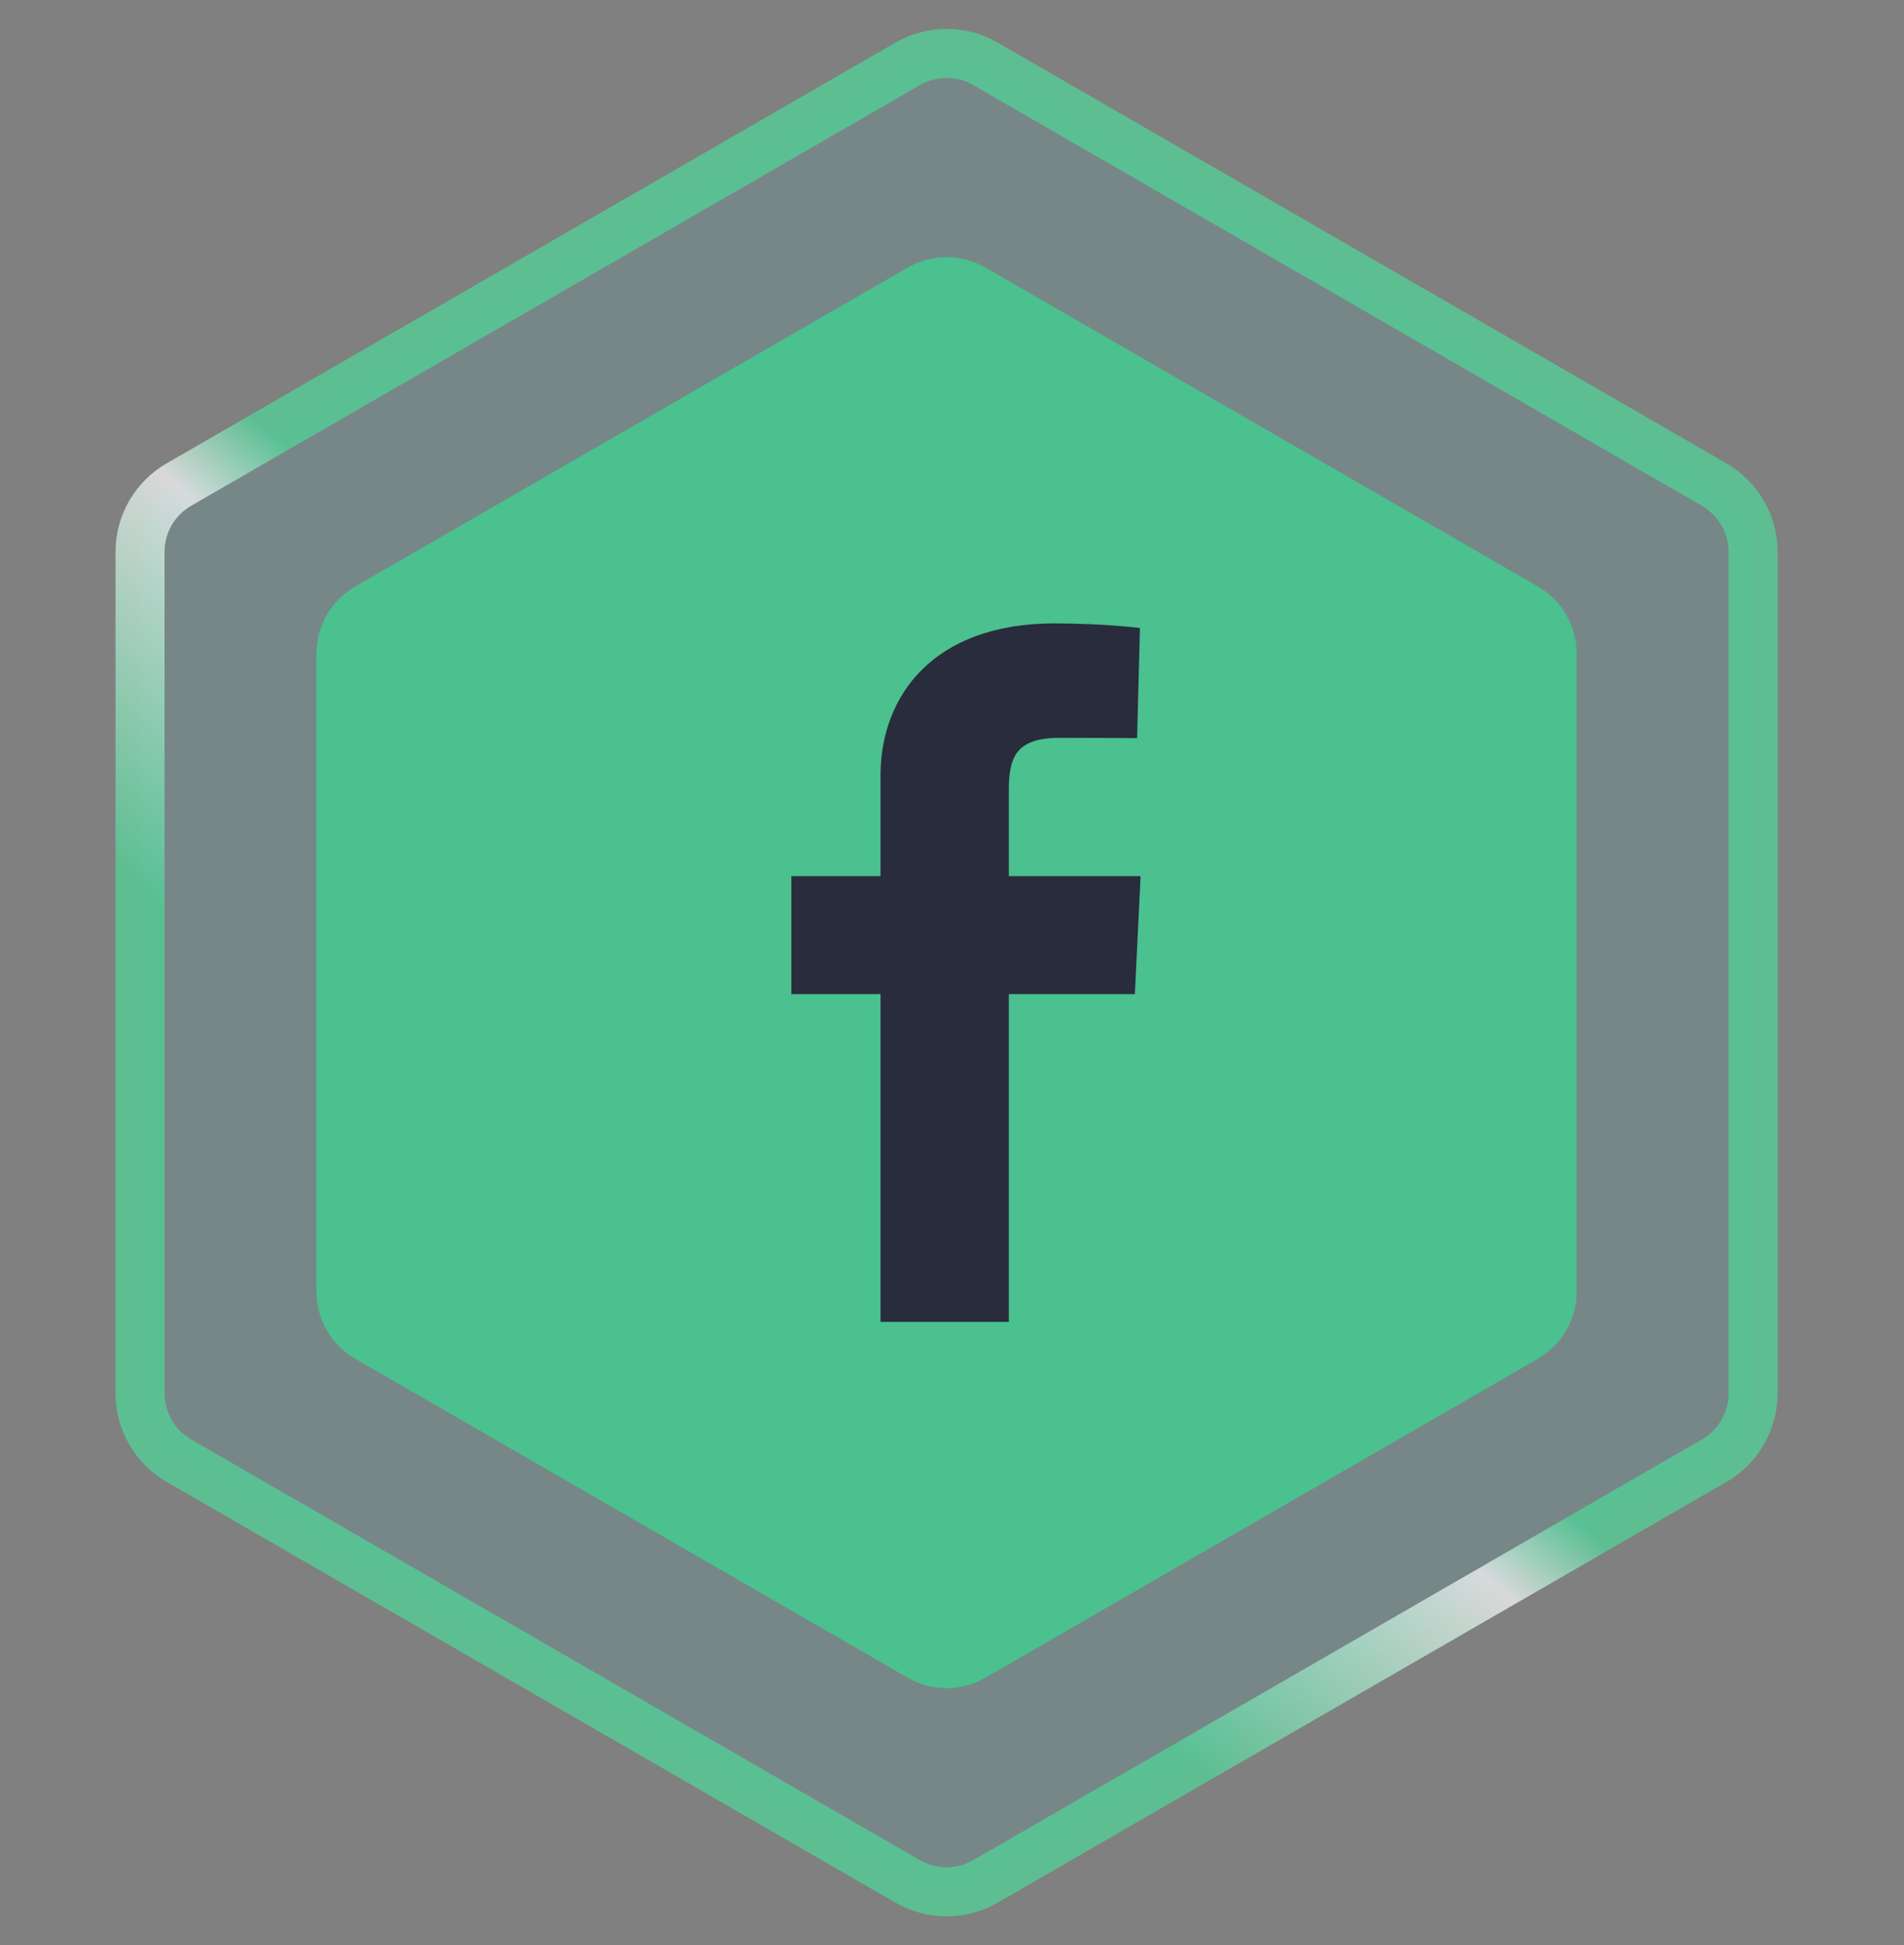 
<svg width="46" height="47" viewBox="0 0 46 47" fill="none" xmlns="http://www.w3.org/2000/svg">
    <rect x="0" y="0" width="46" height="47" fill="#808080" stroke="none"/>
    <g>
        <path d="M21.93 1.542C22.511 1.207 23.226 1.207 23.807 1.542L41.415 11.708C41.996 12.043 42.354 12.663 42.354 13.334V33.666C42.354 34.337 41.996 34.957 41.415 35.292L23.807 45.458C23.226 45.793 22.511 45.793 21.93 45.458L4.322 35.292C3.741 34.957 3.383 34.337 3.383 33.666V13.334C3.383 12.663 3.741 12.043 4.322 11.708L21.93 1.542Z" fill="#00EEFF" fill-opacity="0.07" stroke="url(#paint0_linear_461_56889)" stroke-opacity="0.7" stroke-width="1.184"/>
        <path d="M21.93 6.464C22.511 6.129 23.226 6.129 23.807 6.464L37.153 14.169C37.734 14.504 38.092 15.124 38.092 15.795V31.205C38.092 31.876 37.734 32.496 37.153 32.831L23.807 40.536C23.226 40.871 22.511 40.871 21.93 40.536L8.584 32.831C8.003 32.496 7.645 31.876 7.645 31.205V15.795C7.645 15.124 8.003 14.504 8.584 14.169L21.93 6.464Z" fill="#4AC18E"/>
        <g clip-path="url(#clip0_461_56889)">
            <path d="M21.273 31.938V24.019H19.119V21.168H21.273V18.733C21.273 16.82 22.545 15.062 25.477 15.062C26.663 15.062 27.541 15.173 27.541 15.173L27.472 17.835C27.472 17.835 26.577 17.827 25.6 17.827C24.543 17.827 24.373 18.3 24.373 19.087V21.168H27.556L27.418 24.019H24.373V31.938H21.273Z" fill="#292C3D"/>
        </g>
    </g>
    <defs>
        <linearGradient id="paint0_linear_461_56889" x1="2.478" y1="25.258" x2="20.085" y2="4.159" gradientUnits="userSpaceOnUse">
            <stop offset="0.128" stop-color="#4ED999"/>
            <stop offset="0.42" stop-color="white"/>
            <stop offset="0.509" stop-color="#4ED999"/>
        </linearGradient>
        <clipPath id="clip0_461_56889">
            <rect width="8.438" height="16.875" fill="white" transform="translate(19.118 15.062)"/>
        </clipPath>
    </defs>
</svg>
